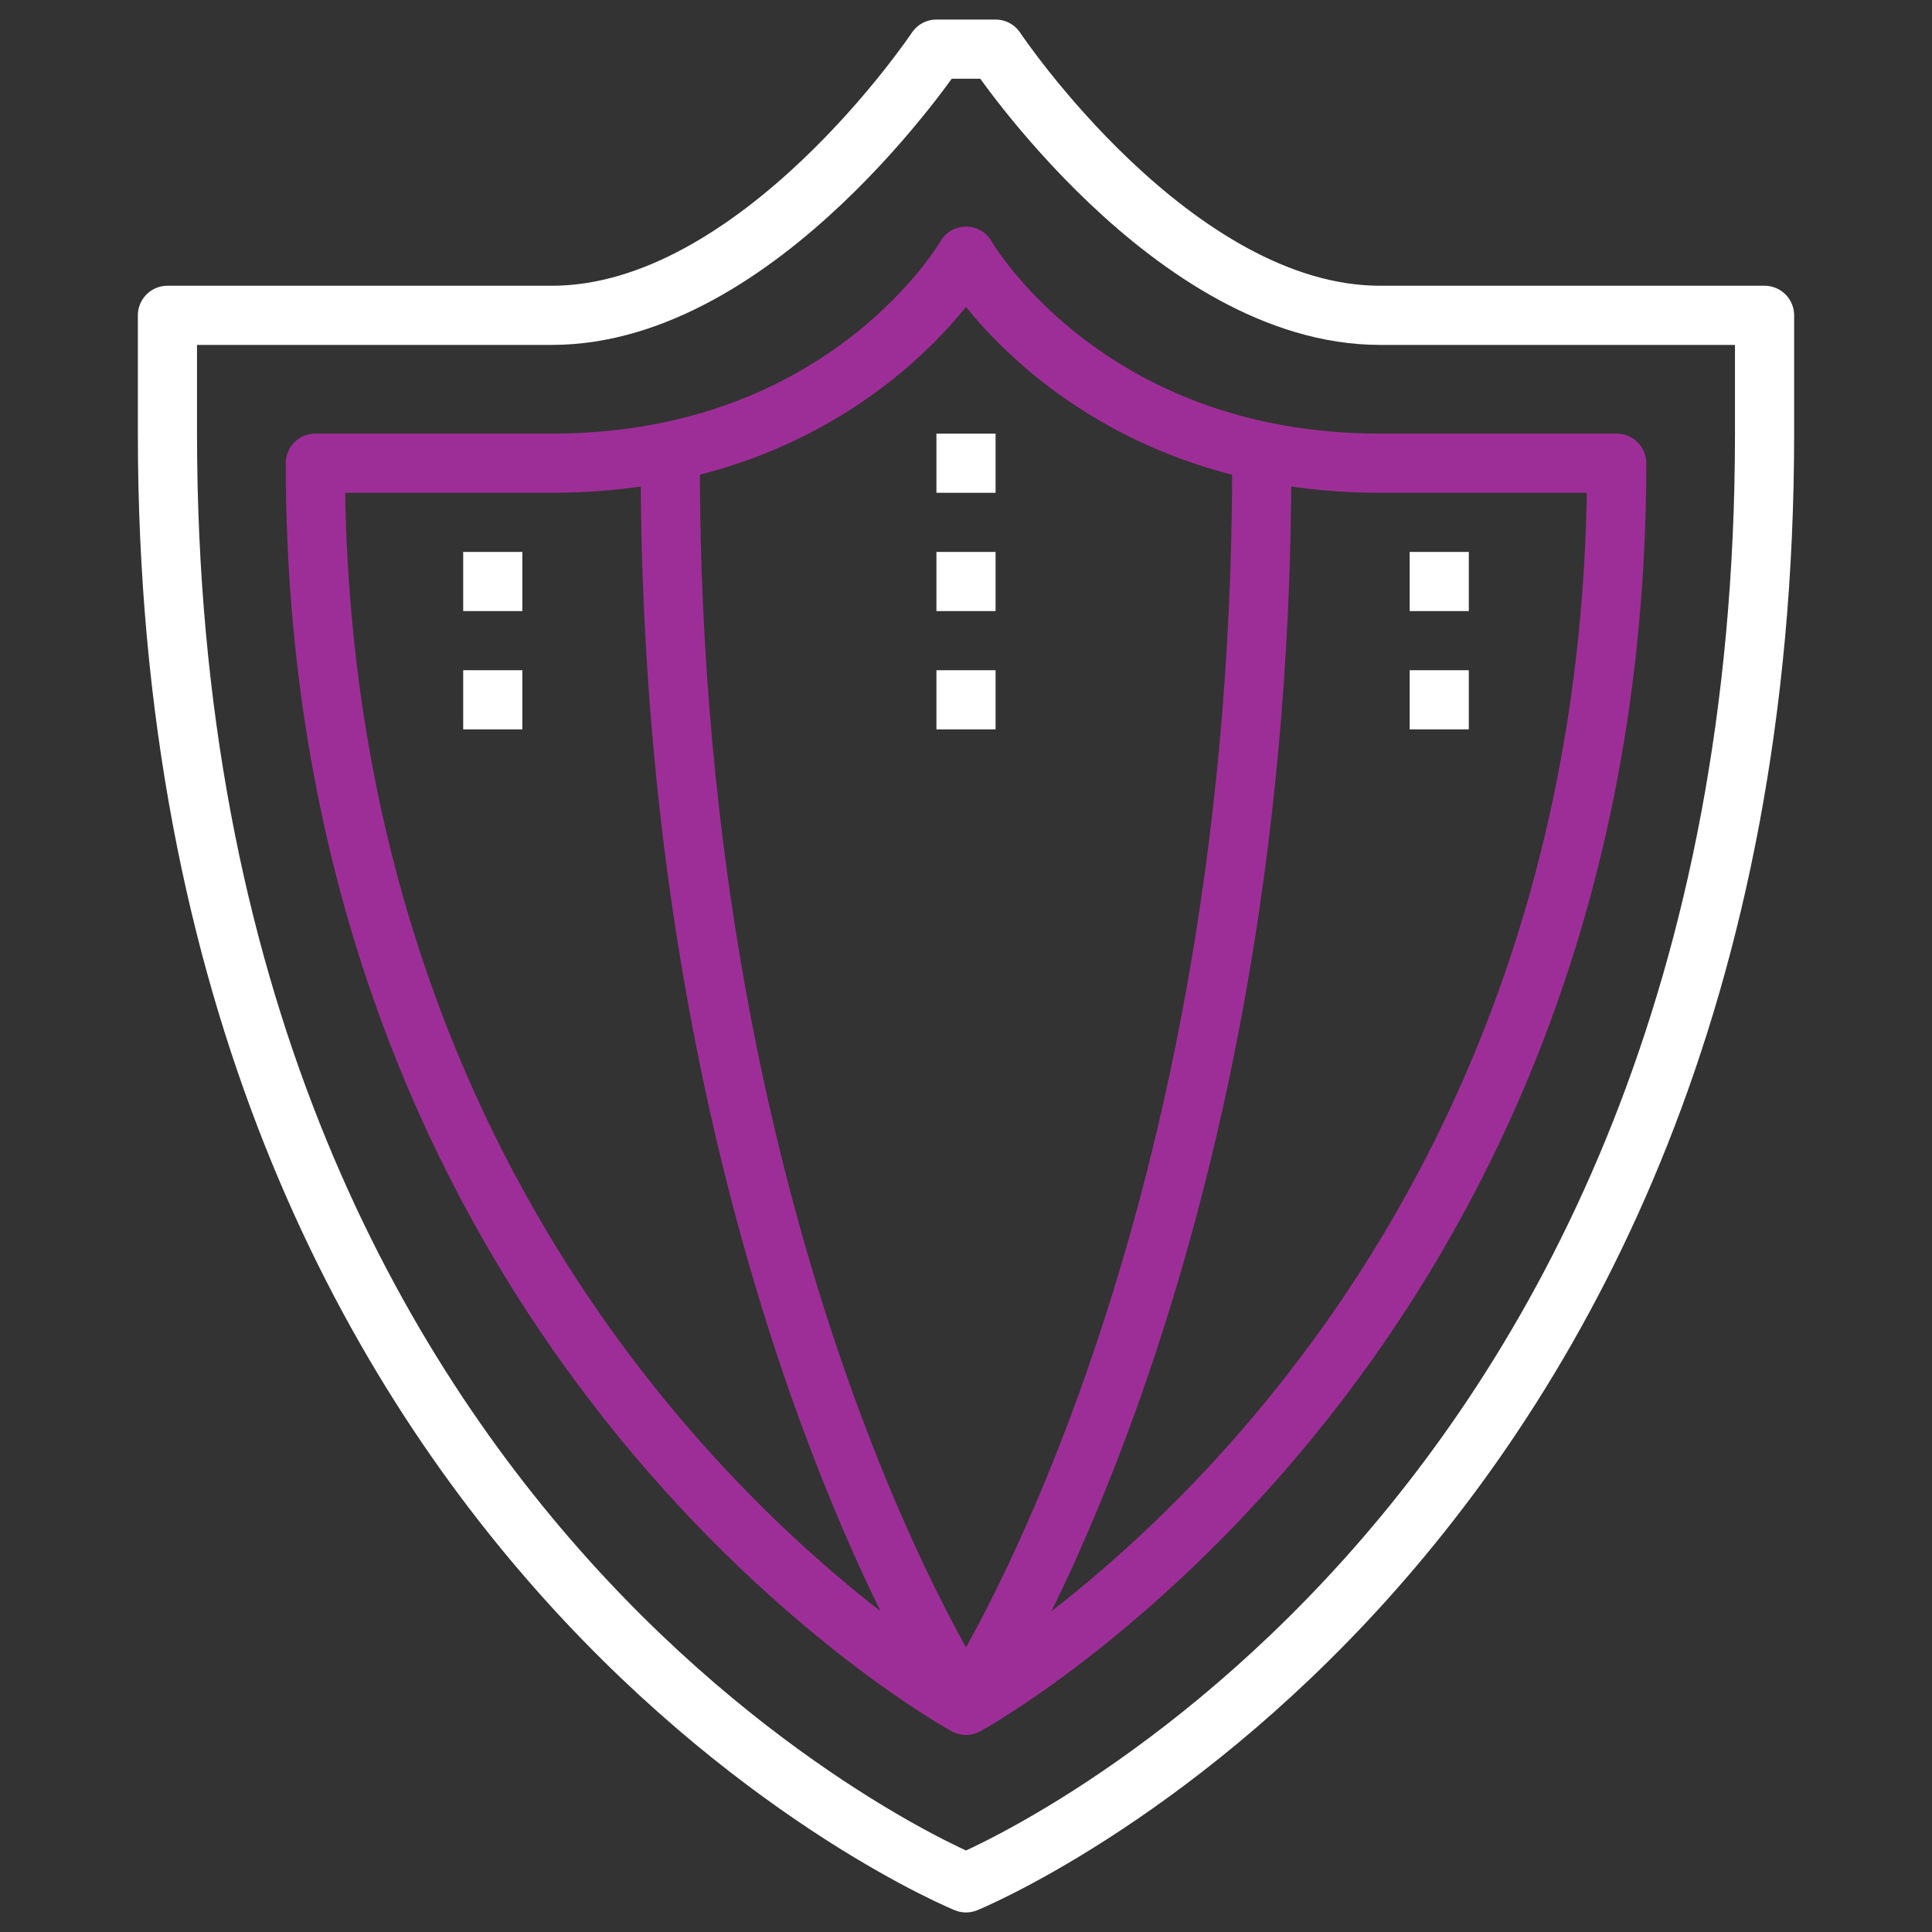 <?xml version="1.0" encoding="UTF-8"?> <svg xmlns="http://www.w3.org/2000/svg" width="150" height="150" viewBox="0 0 150 150" fill="none"><rect x="0" y="0" width="150" height="150" fill="#333333" stroke="none"/><path d="M75 3.815H77.296C77.296 3.815 91.074 24.482 107.148 24.482H137V33.667C137 120.926 75 146.185 75 146.185C75 146.185 13 120.926 13 33.667V24.482H42.852C58.926 24.482 72.704 3.815 72.704 3.815H75Z" stroke="white" stroke-width="4.593" stroke-linejoin="round"></path><path d="M75 132.407C75 132.407 125.518 104.852 125.518 35.963H107.148C84.185 35.963 75 19.889 75 19.889C75 19.889 65.815 35.963 42.852 35.963H24.481C24.481 104.852 75 132.407 75 132.407Z" stroke="#9E2E97" stroke-width="4.593" stroke-linejoin="round"></path><path d="M52.037 35.963C52.037 97.963 75 132.407 75 132.407" stroke="#9E2E97" stroke-width="4.593" stroke-linejoin="round"></path><path d="M97.963 35.963C97.963 97.963 75 132.407 75 132.407" stroke="#9E2E97" stroke-width="4.593" stroke-linejoin="round"></path><path d="M75 42.852V47.444" stroke="white" stroke-width="4.593" stroke-linejoin="round"></path><path d="M75 33.667V38.259" stroke="white" stroke-width="4.593" stroke-linejoin="round"></path><path d="M75 52.037V56.63" stroke="white" stroke-width="4.593" stroke-linejoin="round"></path><path d="M38.259 42.852V47.444" stroke="white" stroke-width="4.593" stroke-linejoin="round"></path><path d="M38.259 52.037V56.63" stroke="white" stroke-width="4.593" stroke-linejoin="round"></path><path d="M111.741 42.852V47.444" stroke="white" stroke-width="4.593" stroke-linejoin="round"></path><path d="M111.741 52.037V56.63" stroke="white" stroke-width="4.593" stroke-linejoin="round"></path></svg> 
